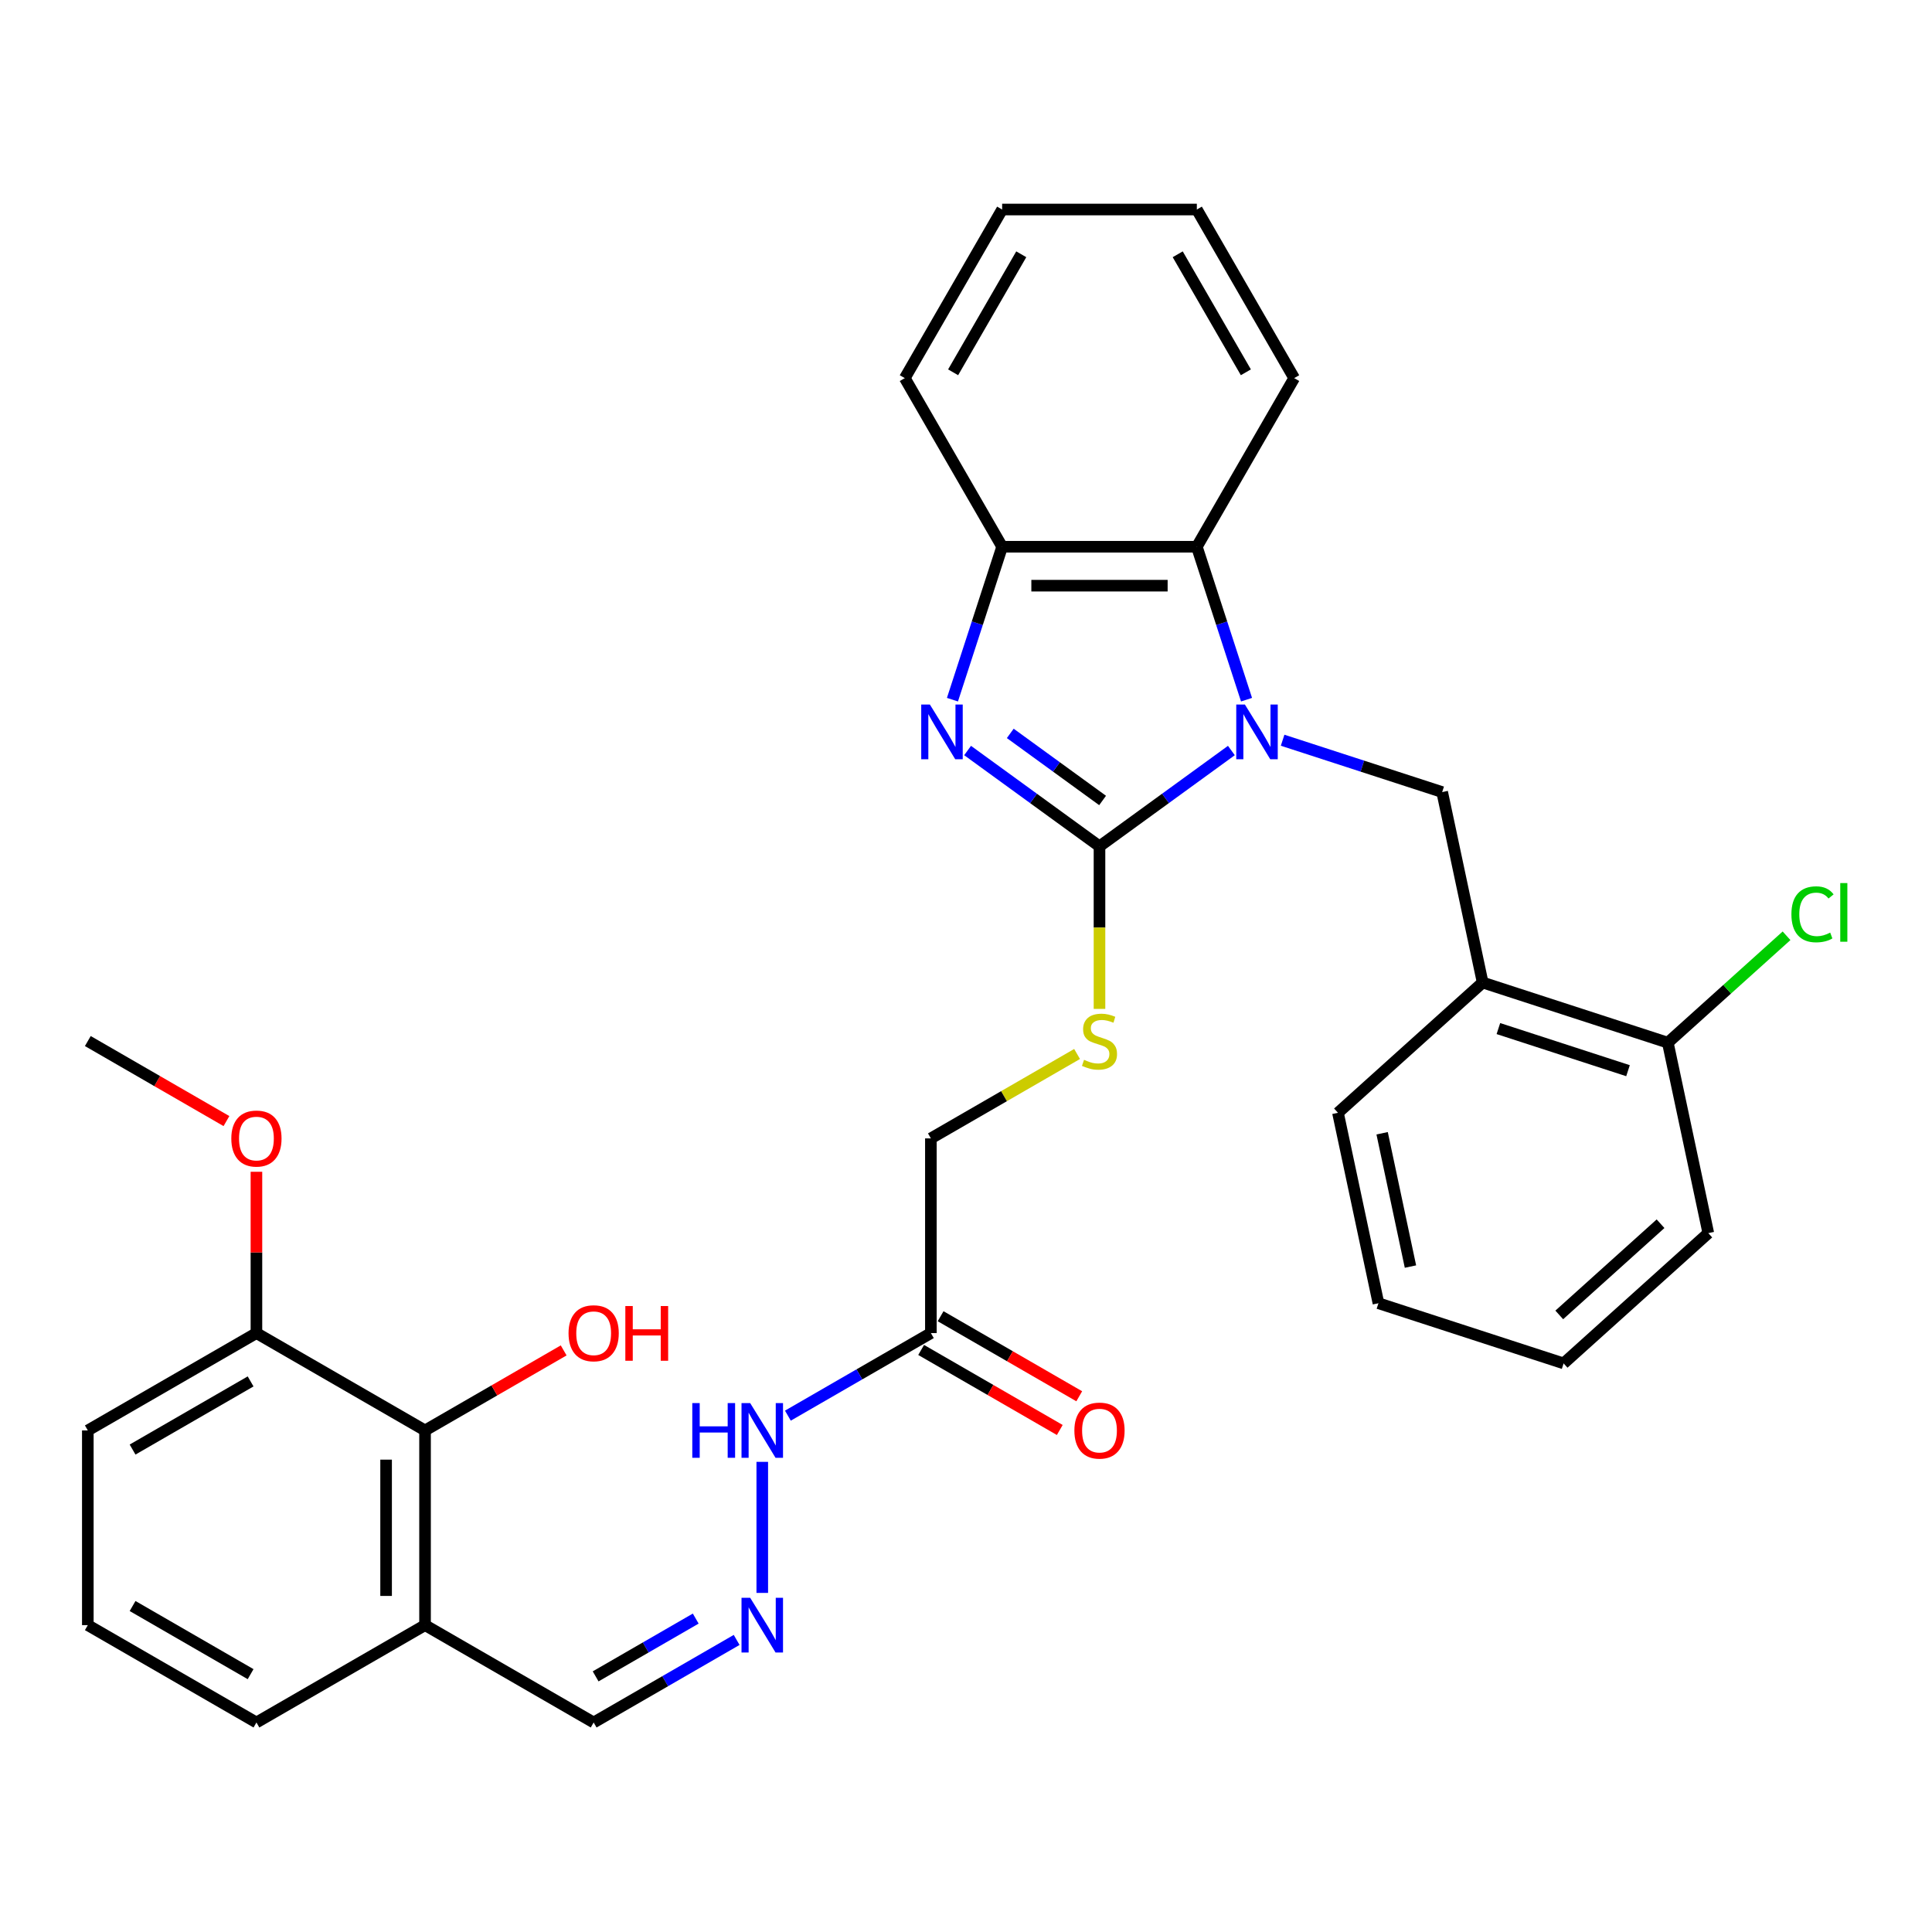 <?xml version='1.0' encoding='iso-8859-1'?>
<svg version='1.1' baseProfile='full'
              xmlns='http://www.w3.org/2000/svg'
                      xmlns:rdkit='http://www.rdkit.org/xml'
                      xmlns:xlink='http://www.w3.org/1999/xlink'
                  xml:space='preserve'
width='1000px' height='1000px' viewBox='0 0 1000 1000'>
<!-- END OF HEADER -->
<rect style='opacity:1.0;fill:#FFFFFF;stroke:none' width='1000' height='1000' x='0' y='0'> </rect>
<path class='bond-0' d='M 637.364,388.468 L 603.23,413.268' style='fill:none;fill-rule:evenodd;stroke:#0000FF;stroke-width:6px;stroke-linecap:butt;stroke-linejoin:miter;stroke-opacity:1' />
<path class='bond-0' d='M 603.23,413.268 L 569.095,438.069' style='fill:none;fill-rule:evenodd;stroke:#000000;stroke-width:6px;stroke-linecap:butt;stroke-linejoin:miter;stroke-opacity:1' />
<path class='bond-2' d='M 645.204,362.155 L 632.343,322.574' style='fill:none;fill-rule:evenodd;stroke:#0000FF;stroke-width:6px;stroke-linecap:butt;stroke-linejoin:miter;stroke-opacity:1' />
<path class='bond-2' d='M 632.343,322.574 L 619.482,282.992' style='fill:none;fill-rule:evenodd;stroke:#000000;stroke-width:6px;stroke-linecap:butt;stroke-linejoin:miter;stroke-opacity:1' />
<path class='bond-3' d='M 663.883,383.143 L 705.174,396.559' style='fill:none;fill-rule:evenodd;stroke:#0000FF;stroke-width:6px;stroke-linecap:butt;stroke-linejoin:miter;stroke-opacity:1' />
<path class='bond-3' d='M 705.174,396.559 L 746.466,409.976' style='fill:none;fill-rule:evenodd;stroke:#000000;stroke-width:6px;stroke-linecap:butt;stroke-linejoin:miter;stroke-opacity:1' />
<path class='bond-1' d='M 569.095,438.069 L 534.961,413.268' style='fill:none;fill-rule:evenodd;stroke:#000000;stroke-width:6px;stroke-linecap:butt;stroke-linejoin:miter;stroke-opacity:1' />
<path class='bond-1' d='M 534.961,413.268 L 500.826,388.468' style='fill:none;fill-rule:evenodd;stroke:#0000FF;stroke-width:6px;stroke-linecap:butt;stroke-linejoin:miter;stroke-opacity:1' />
<path class='bond-1' d='M 570.701,414.323 L 546.807,396.963' style='fill:none;fill-rule:evenodd;stroke:#000000;stroke-width:6px;stroke-linecap:butt;stroke-linejoin:miter;stroke-opacity:1' />
<path class='bond-1' d='M 546.807,396.963 L 522.913,379.603' style='fill:none;fill-rule:evenodd;stroke:#0000FF;stroke-width:6px;stroke-linecap:butt;stroke-linejoin:miter;stroke-opacity:1' />
<path class='bond-6' d='M 569.095,438.069 L 569.095,480.136' style='fill:none;fill-rule:evenodd;stroke:#000000;stroke-width:6px;stroke-linecap:butt;stroke-linejoin:miter;stroke-opacity:1' />
<path class='bond-6' d='M 569.095,480.136 L 569.095,522.204' style='fill:none;fill-rule:evenodd;stroke:#CCCC00;stroke-width:6px;stroke-linecap:butt;stroke-linejoin:miter;stroke-opacity:1' />
<path class='bond-32' d='M 492.986,362.155 L 505.847,322.574' style='fill:none;fill-rule:evenodd;stroke:#0000FF;stroke-width:6px;stroke-linecap:butt;stroke-linejoin:miter;stroke-opacity:1' />
<path class='bond-32' d='M 505.847,322.574 L 518.708,282.992' style='fill:none;fill-rule:evenodd;stroke:#000000;stroke-width:6px;stroke-linecap:butt;stroke-linejoin:miter;stroke-opacity:1' />
<path class='bond-4' d='M 619.482,282.992 L 518.708,282.992' style='fill:none;fill-rule:evenodd;stroke:#000000;stroke-width:6px;stroke-linecap:butt;stroke-linejoin:miter;stroke-opacity:1' />
<path class='bond-4' d='M 604.366,303.147 L 533.824,303.147' style='fill:none;fill-rule:evenodd;stroke:#000000;stroke-width:6px;stroke-linecap:butt;stroke-linejoin:miter;stroke-opacity:1' />
<path class='bond-20' d='M 619.482,282.992 L 669.87,195.719' style='fill:none;fill-rule:evenodd;stroke:#000000;stroke-width:6px;stroke-linecap:butt;stroke-linejoin:miter;stroke-opacity:1' />
<path class='bond-5' d='M 746.466,409.976 L 767.418,508.548' style='fill:none;fill-rule:evenodd;stroke:#000000;stroke-width:6px;stroke-linecap:butt;stroke-linejoin:miter;stroke-opacity:1' />
<path class='bond-21' d='M 518.708,282.992 L 468.32,195.719' style='fill:none;fill-rule:evenodd;stroke:#000000;stroke-width:6px;stroke-linecap:butt;stroke-linejoin:miter;stroke-opacity:1' />
<path class='bond-12' d='M 767.418,508.548 L 863.261,539.689' style='fill:none;fill-rule:evenodd;stroke:#000000;stroke-width:6px;stroke-linecap:butt;stroke-linejoin:miter;stroke-opacity:1' />
<path class='bond-12' d='M 775.566,532.388 L 842.656,554.187' style='fill:none;fill-rule:evenodd;stroke:#000000;stroke-width:6px;stroke-linecap:butt;stroke-linejoin:miter;stroke-opacity:1' />
<path class='bond-22' d='M 767.418,508.548 L 692.528,575.98' style='fill:none;fill-rule:evenodd;stroke:#000000;stroke-width:6px;stroke-linecap:butt;stroke-linejoin:miter;stroke-opacity:1' />
<path class='bond-16' d='M 557.496,545.54 L 519.659,567.385' style='fill:none;fill-rule:evenodd;stroke:#CCCC00;stroke-width:6px;stroke-linecap:butt;stroke-linejoin:miter;stroke-opacity:1' />
<path class='bond-16' d='M 519.659,567.385 L 481.822,589.231' style='fill:none;fill-rule:evenodd;stroke:#000000;stroke-width:6px;stroke-linecap:butt;stroke-linejoin:miter;stroke-opacity:1' />
<path class='bond-7' d='M 481.822,690.005 L 481.822,589.231' style='fill:none;fill-rule:evenodd;stroke:#000000;stroke-width:6px;stroke-linecap:butt;stroke-linejoin:miter;stroke-opacity:1' />
<path class='bond-11' d='M 481.822,690.005 L 444.815,711.371' style='fill:none;fill-rule:evenodd;stroke:#000000;stroke-width:6px;stroke-linecap:butt;stroke-linejoin:miter;stroke-opacity:1' />
<path class='bond-11' d='M 444.815,711.371 L 407.808,732.737' style='fill:none;fill-rule:evenodd;stroke:#0000FF;stroke-width:6px;stroke-linecap:butt;stroke-linejoin:miter;stroke-opacity:1' />
<path class='bond-13' d='M 476.783,698.733 L 512.66,719.446' style='fill:none;fill-rule:evenodd;stroke:#000000;stroke-width:6px;stroke-linecap:butt;stroke-linejoin:miter;stroke-opacity:1' />
<path class='bond-13' d='M 512.66,719.446 L 548.537,740.16' style='fill:none;fill-rule:evenodd;stroke:#FF0000;stroke-width:6px;stroke-linecap:butt;stroke-linejoin:miter;stroke-opacity:1' />
<path class='bond-13' d='M 486.86,681.278 L 522.737,701.991' style='fill:none;fill-rule:evenodd;stroke:#000000;stroke-width:6px;stroke-linecap:butt;stroke-linejoin:miter;stroke-opacity:1' />
<path class='bond-13' d='M 522.737,701.991 L 558.614,722.705' style='fill:none;fill-rule:evenodd;stroke:#FF0000;stroke-width:6px;stroke-linecap:butt;stroke-linejoin:miter;stroke-opacity:1' />
<path class='bond-8' d='M 220.001,740.393 L 220.001,841.167' style='fill:none;fill-rule:evenodd;stroke:#000000;stroke-width:6px;stroke-linecap:butt;stroke-linejoin:miter;stroke-opacity:1' />
<path class='bond-8' d='M 199.846,755.509 L 199.846,826.051' style='fill:none;fill-rule:evenodd;stroke:#000000;stroke-width:6px;stroke-linecap:butt;stroke-linejoin:miter;stroke-opacity:1' />
<path class='bond-14' d='M 220.001,740.393 L 132.728,690.005' style='fill:none;fill-rule:evenodd;stroke:#000000;stroke-width:6px;stroke-linecap:butt;stroke-linejoin:miter;stroke-opacity:1' />
<path class='bond-17' d='M 220.001,740.393 L 255.878,719.679' style='fill:none;fill-rule:evenodd;stroke:#000000;stroke-width:6px;stroke-linecap:butt;stroke-linejoin:miter;stroke-opacity:1' />
<path class='bond-17' d='M 255.878,719.679 L 291.755,698.965' style='fill:none;fill-rule:evenodd;stroke:#FF0000;stroke-width:6px;stroke-linecap:butt;stroke-linejoin:miter;stroke-opacity:1' />
<path class='bond-9' d='M 394.548,824.488 L 394.548,756.655' style='fill:none;fill-rule:evenodd;stroke:#0000FF;stroke-width:6px;stroke-linecap:butt;stroke-linejoin:miter;stroke-opacity:1' />
<path class='bond-15' d='M 381.289,848.823 L 344.282,870.189' style='fill:none;fill-rule:evenodd;stroke:#0000FF;stroke-width:6px;stroke-linecap:butt;stroke-linejoin:miter;stroke-opacity:1' />
<path class='bond-15' d='M 344.282,870.189 L 307.275,891.555' style='fill:none;fill-rule:evenodd;stroke:#000000;stroke-width:6px;stroke-linecap:butt;stroke-linejoin:miter;stroke-opacity:1' />
<path class='bond-15' d='M 360.109,837.778 L 334.204,852.734' style='fill:none;fill-rule:evenodd;stroke:#0000FF;stroke-width:6px;stroke-linecap:butt;stroke-linejoin:miter;stroke-opacity:1' />
<path class='bond-15' d='M 334.204,852.734 L 308.299,867.69' style='fill:none;fill-rule:evenodd;stroke:#000000;stroke-width:6px;stroke-linecap:butt;stroke-linejoin:miter;stroke-opacity:1' />
<path class='bond-10' d='M 220.001,841.167 L 307.275,891.555' style='fill:none;fill-rule:evenodd;stroke:#000000;stroke-width:6px;stroke-linecap:butt;stroke-linejoin:miter;stroke-opacity:1' />
<path class='bond-23' d='M 220.001,841.167 L 132.728,891.555' style='fill:none;fill-rule:evenodd;stroke:#000000;stroke-width:6px;stroke-linecap:butt;stroke-linejoin:miter;stroke-opacity:1' />
<path class='bond-18' d='M 863.261,539.689 L 893.986,512.024' style='fill:none;fill-rule:evenodd;stroke:#000000;stroke-width:6px;stroke-linecap:butt;stroke-linejoin:miter;stroke-opacity:1' />
<path class='bond-18' d='M 893.986,512.024 L 924.711,484.359' style='fill:none;fill-rule:evenodd;stroke:#00CC00;stroke-width:6px;stroke-linecap:butt;stroke-linejoin:miter;stroke-opacity:1' />
<path class='bond-26' d='M 863.261,539.689 L 884.213,638.262' style='fill:none;fill-rule:evenodd;stroke:#000000;stroke-width:6px;stroke-linecap:butt;stroke-linejoin:miter;stroke-opacity:1' />
<path class='bond-19' d='M 132.728,690.005 L 132.728,648.258' style='fill:none;fill-rule:evenodd;stroke:#000000;stroke-width:6px;stroke-linecap:butt;stroke-linejoin:miter;stroke-opacity:1' />
<path class='bond-19' d='M 132.728,648.258 L 132.728,606.51' style='fill:none;fill-rule:evenodd;stroke:#FF0000;stroke-width:6px;stroke-linecap:butt;stroke-linejoin:miter;stroke-opacity:1' />
<path class='bond-35' d='M 132.728,690.005 L 45.455,740.393' style='fill:none;fill-rule:evenodd;stroke:#000000;stroke-width:6px;stroke-linecap:butt;stroke-linejoin:miter;stroke-opacity:1' />
<path class='bond-35' d='M 129.714,715.018 L 68.623,750.289' style='fill:none;fill-rule:evenodd;stroke:#000000;stroke-width:6px;stroke-linecap:butt;stroke-linejoin:miter;stroke-opacity:1' />
<path class='bond-27' d='M 117.209,580.27 L 81.332,559.557' style='fill:none;fill-rule:evenodd;stroke:#FF0000;stroke-width:6px;stroke-linecap:butt;stroke-linejoin:miter;stroke-opacity:1' />
<path class='bond-27' d='M 81.332,559.557 L 45.455,538.843' style='fill:none;fill-rule:evenodd;stroke:#000000;stroke-width:6px;stroke-linecap:butt;stroke-linejoin:miter;stroke-opacity:1' />
<path class='bond-28' d='M 669.87,195.719 L 619.482,108.445' style='fill:none;fill-rule:evenodd;stroke:#000000;stroke-width:6px;stroke-linecap:butt;stroke-linejoin:miter;stroke-opacity:1' />
<path class='bond-28' d='M 644.857,192.705 L 609.586,131.614' style='fill:none;fill-rule:evenodd;stroke:#000000;stroke-width:6px;stroke-linecap:butt;stroke-linejoin:miter;stroke-opacity:1' />
<path class='bond-33' d='M 468.32,195.719 L 518.708,108.445' style='fill:none;fill-rule:evenodd;stroke:#000000;stroke-width:6px;stroke-linecap:butt;stroke-linejoin:miter;stroke-opacity:1' />
<path class='bond-33' d='M 493.333,192.705 L 528.604,131.614' style='fill:none;fill-rule:evenodd;stroke:#000000;stroke-width:6px;stroke-linecap:butt;stroke-linejoin:miter;stroke-opacity:1' />
<path class='bond-29' d='M 692.528,575.98 L 713.48,674.552' style='fill:none;fill-rule:evenodd;stroke:#000000;stroke-width:6px;stroke-linecap:butt;stroke-linejoin:miter;stroke-opacity:1' />
<path class='bond-29' d='M 715.385,586.575 L 730.052,655.576' style='fill:none;fill-rule:evenodd;stroke:#000000;stroke-width:6px;stroke-linecap:butt;stroke-linejoin:miter;stroke-opacity:1' />
<path class='bond-24' d='M 132.728,891.555 L 45.455,841.167' style='fill:none;fill-rule:evenodd;stroke:#000000;stroke-width:6px;stroke-linecap:butt;stroke-linejoin:miter;stroke-opacity:1' />
<path class='bond-24' d='M 129.714,866.542 L 68.623,831.271' style='fill:none;fill-rule:evenodd;stroke:#000000;stroke-width:6px;stroke-linecap:butt;stroke-linejoin:miter;stroke-opacity:1' />
<path class='bond-25' d='M 45.455,841.167 L 45.455,740.393' style='fill:none;fill-rule:evenodd;stroke:#000000;stroke-width:6px;stroke-linecap:butt;stroke-linejoin:miter;stroke-opacity:1' />
<path class='bond-34' d='M 884.213,638.262 L 809.323,705.693' style='fill:none;fill-rule:evenodd;stroke:#000000;stroke-width:6px;stroke-linecap:butt;stroke-linejoin:miter;stroke-opacity:1' />
<path class='bond-34' d='M 859.493,633.399 L 807.07,680.601' style='fill:none;fill-rule:evenodd;stroke:#000000;stroke-width:6px;stroke-linecap:butt;stroke-linejoin:miter;stroke-opacity:1' />
<path class='bond-30' d='M 619.482,108.445 L 518.708,108.445' style='fill:none;fill-rule:evenodd;stroke:#000000;stroke-width:6px;stroke-linecap:butt;stroke-linejoin:miter;stroke-opacity:1' />
<path class='bond-31' d='M 713.48,674.552 L 809.323,705.693' style='fill:none;fill-rule:evenodd;stroke:#000000;stroke-width:6px;stroke-linecap:butt;stroke-linejoin:miter;stroke-opacity:1' />
<path  class='atom-0' d='M 644.363 364.675
L 653.643 379.675
Q 654.563 381.155, 656.043 383.835
Q 657.523 386.515, 657.603 386.675
L 657.603 364.675
L 661.363 364.675
L 661.363 392.995
L 657.483 392.995
L 647.523 376.595
Q 646.363 374.675, 645.123 372.475
Q 643.923 370.275, 643.563 369.595
L 643.563 392.995
L 639.883 392.995
L 639.883 364.675
L 644.363 364.675
' fill='#0000FF'/>
<path  class='atom-2' d='M 481.307 364.675
L 490.587 379.675
Q 491.507 381.155, 492.987 383.835
Q 494.467 386.515, 494.547 386.675
L 494.547 364.675
L 498.307 364.675
L 498.307 392.995
L 494.427 392.995
L 484.467 376.595
Q 483.307 374.675, 482.067 372.475
Q 480.867 370.275, 480.507 369.595
L 480.507 392.995
L 476.827 392.995
L 476.827 364.675
L 481.307 364.675
' fill='#0000FF'/>
<path  class='atom-7' d='M 561.095 548.563
Q 561.415 548.683, 562.735 549.243
Q 564.055 549.803, 565.495 550.163
Q 566.975 550.483, 568.415 550.483
Q 571.095 550.483, 572.655 549.203
Q 574.215 547.883, 574.215 545.603
Q 574.215 544.043, 573.415 543.083
Q 572.655 542.123, 571.455 541.603
Q 570.255 541.083, 568.255 540.483
Q 565.735 539.723, 564.215 539.003
Q 562.735 538.283, 561.655 536.763
Q 560.615 535.243, 560.615 532.683
Q 560.615 529.123, 563.015 526.923
Q 565.455 524.723, 570.255 524.723
Q 573.535 524.723, 577.255 526.283
L 576.335 529.363
Q 572.935 527.963, 570.375 527.963
Q 567.615 527.963, 566.095 529.123
Q 564.575 530.243, 564.615 532.203
Q 564.615 533.723, 565.375 534.643
Q 566.175 535.563, 567.295 536.083
Q 568.455 536.603, 570.375 537.203
Q 572.935 538.003, 574.455 538.803
Q 575.975 539.603, 577.055 541.243
Q 578.175 542.843, 578.175 545.603
Q 578.175 549.523, 575.535 551.643
Q 572.935 553.723, 568.575 553.723
Q 566.055 553.723, 564.135 553.163
Q 562.255 552.643, 560.015 551.723
L 561.095 548.563
' fill='#CCCC00'/>
<path  class='atom-10' d='M 388.288 827.007
L 397.568 842.007
Q 398.488 843.487, 399.968 846.167
Q 401.448 848.847, 401.528 849.007
L 401.528 827.007
L 405.288 827.007
L 405.288 855.327
L 401.408 855.327
L 391.448 838.927
Q 390.288 837.007, 389.048 834.807
Q 387.848 832.607, 387.488 831.927
L 387.488 855.327
L 383.808 855.327
L 383.808 827.007
L 388.288 827.007
' fill='#0000FF'/>
<path  class='atom-12' d='M 358.328 726.233
L 362.168 726.233
L 362.168 738.273
L 376.648 738.273
L 376.648 726.233
L 380.488 726.233
L 380.488 754.553
L 376.648 754.553
L 376.648 741.473
L 362.168 741.473
L 362.168 754.553
L 358.328 754.553
L 358.328 726.233
' fill='#0000FF'/>
<path  class='atom-12' d='M 388.288 726.233
L 397.568 741.233
Q 398.488 742.713, 399.968 745.393
Q 401.448 748.073, 401.528 748.233
L 401.528 726.233
L 405.288 726.233
L 405.288 754.553
L 401.408 754.553
L 391.448 738.153
Q 390.288 736.233, 389.048 734.033
Q 387.848 731.833, 387.488 731.153
L 387.488 754.553
L 383.808 754.553
L 383.808 726.233
L 388.288 726.233
' fill='#0000FF'/>
<path  class='atom-14' d='M 556.095 740.473
Q 556.095 733.673, 559.455 729.873
Q 562.815 726.073, 569.095 726.073
Q 575.375 726.073, 578.735 729.873
Q 582.095 733.673, 582.095 740.473
Q 582.095 747.353, 578.695 751.273
Q 575.295 755.153, 569.095 755.153
Q 562.855 755.153, 559.455 751.273
Q 556.095 747.393, 556.095 740.473
M 569.095 751.953
Q 573.415 751.953, 575.735 749.073
Q 578.095 746.153, 578.095 740.473
Q 578.095 734.913, 575.735 732.113
Q 573.415 729.273, 569.095 729.273
Q 564.775 729.273, 562.415 732.073
Q 560.095 734.873, 560.095 740.473
Q 560.095 746.193, 562.415 749.073
Q 564.775 751.953, 569.095 751.953
' fill='#FF0000'/>
<path  class='atom-18' d='M 294.275 690.085
Q 294.275 683.285, 297.635 679.485
Q 300.995 675.685, 307.275 675.685
Q 313.555 675.685, 316.915 679.485
Q 320.275 683.285, 320.275 690.085
Q 320.275 696.965, 316.875 700.885
Q 313.475 704.765, 307.275 704.765
Q 301.035 704.765, 297.635 700.885
Q 294.275 697.005, 294.275 690.085
M 307.275 701.565
Q 311.595 701.565, 313.915 698.685
Q 316.275 695.765, 316.275 690.085
Q 316.275 684.525, 313.915 681.725
Q 311.595 678.885, 307.275 678.885
Q 302.955 678.885, 300.595 681.685
Q 298.275 684.485, 298.275 690.085
Q 298.275 695.805, 300.595 698.685
Q 302.955 701.565, 307.275 701.565
' fill='#FF0000'/>
<path  class='atom-18' d='M 323.675 676.005
L 327.515 676.005
L 327.515 688.045
L 341.995 688.045
L 341.995 676.005
L 345.835 676.005
L 345.835 704.325
L 341.995 704.325
L 341.995 691.245
L 327.515 691.245
L 327.515 704.325
L 323.675 704.325
L 323.675 676.005
' fill='#FF0000'/>
<path  class='atom-19' d='M 927.231 473.238
Q 927.231 466.198, 930.511 462.518
Q 933.831 458.798, 940.111 458.798
Q 945.951 458.798, 949.071 462.918
L 946.431 465.078
Q 944.151 462.078, 940.111 462.078
Q 935.831 462.078, 933.551 464.958
Q 931.311 467.798, 931.311 473.238
Q 931.311 478.838, 933.631 481.718
Q 935.991 484.598, 940.551 484.598
Q 943.671 484.598, 947.311 482.718
L 948.431 485.718
Q 946.951 486.678, 944.711 487.238
Q 942.471 487.798, 939.991 487.798
Q 933.831 487.798, 930.511 484.038
Q 927.231 480.278, 927.231 473.238
' fill='#00CC00'/>
<path  class='atom-19' d='M 952.511 457.078
L 956.191 457.078
L 956.191 487.438
L 952.511 487.438
L 952.511 457.078
' fill='#00CC00'/>
<path  class='atom-20' d='M 119.728 589.311
Q 119.728 582.511, 123.088 578.711
Q 126.448 574.911, 132.728 574.911
Q 139.008 574.911, 142.368 578.711
Q 145.728 582.511, 145.728 589.311
Q 145.728 596.191, 142.328 600.111
Q 138.928 603.991, 132.728 603.991
Q 126.488 603.991, 123.088 600.111
Q 119.728 596.231, 119.728 589.311
M 132.728 600.791
Q 137.048 600.791, 139.368 597.911
Q 141.728 594.991, 141.728 589.311
Q 141.728 583.751, 139.368 580.951
Q 137.048 578.111, 132.728 578.111
Q 128.408 578.111, 126.048 580.911
Q 123.728 583.711, 123.728 589.311
Q 123.728 595.031, 126.048 597.911
Q 128.408 600.791, 132.728 600.791
' fill='#FF0000'/>
</svg>
